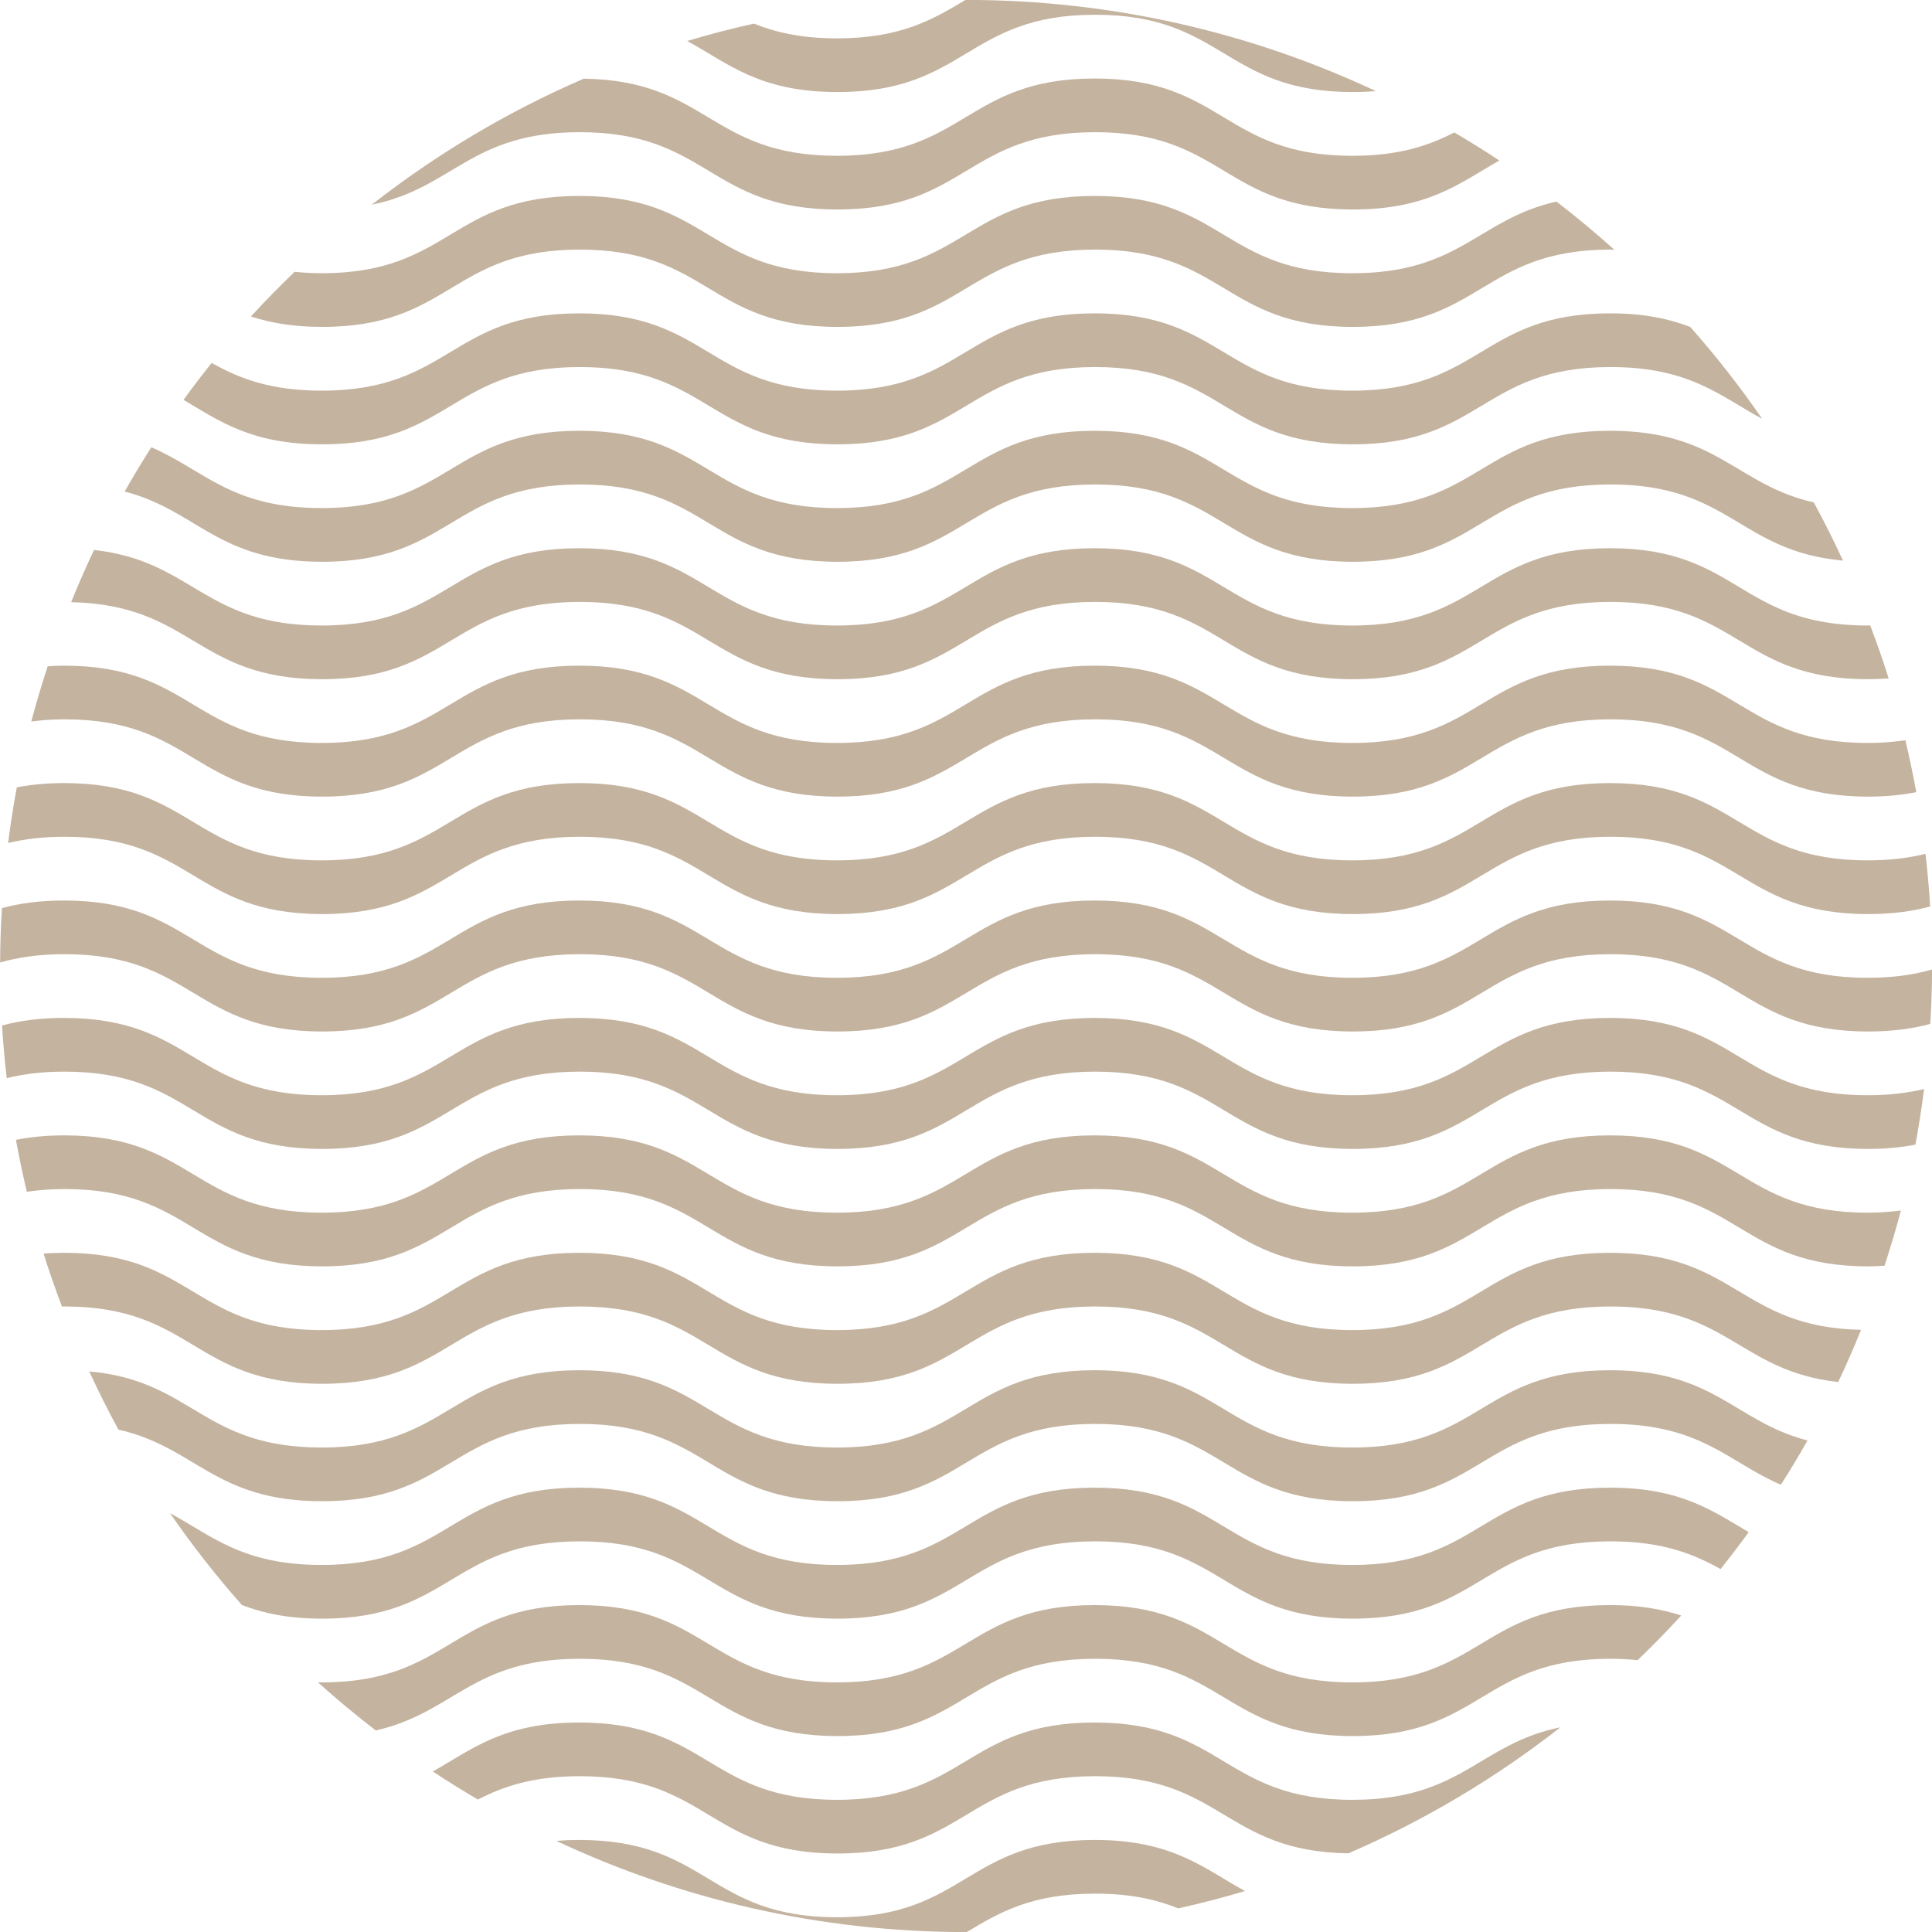 <?xml version="1.0" encoding="UTF-8" standalone="no"?><svg xmlns="http://www.w3.org/2000/svg" xmlns:xlink="http://www.w3.org/1999/xlink" fill="#000000" height="503" preserveAspectRatio="xMidYMid meet" version="1" viewBox="48.6 48.5 503.0 503.0" width="503" zoomAndPan="magnify"><g fill="#c4b39f" id="change1_1"><path d="M 333.742 52.34 C 367.281 52.34 367.281 72.465 400.82 72.465 C 402.953 72.465 404.945 72.379 406.828 72.23 C 374.43 57.023 338.281 48.484 300.125 48.484 C 300.066 48.484 300.008 48.488 299.945 48.488 C 291.598 53.5 283.211 58.488 266.512 58.488 C 257.164 58.488 250.465 56.902 244.879 54.645 C 239.016 55.961 233.223 57.453 227.523 59.172 C 238.227 65.008 246.227 72.465 266.656 72.465 C 300.199 72.465 300.199 52.34 333.742 52.34" fill="inherit"/><path d="M 266.656 103.039 C 300.199 103.039 300.199 82.914 333.742 82.914 C 367.281 82.914 367.281 103.039 400.82 103.039 C 420.613 103.039 428.746 96.039 438.965 90.297 C 435.125 87.746 431.203 85.32 427.219 82.984 C 420.656 86.379 412.902 89.062 400.68 89.062 C 367.137 89.062 367.137 68.938 333.594 68.938 C 300.055 68.938 300.055 89.062 266.512 89.062 C 233.387 89.062 232.918 69.469 200.605 68.98 C 180.734 77.555 162.215 88.637 145.387 101.797 C 166.703 97.453 171.02 82.914 199.57 82.914 C 233.113 82.914 233.113 103.039 266.656 103.039" fill="inherit"/><path d="M 199.57 113.484 C 233.113 113.484 233.113 133.609 266.656 133.609 C 300.199 133.609 300.199 113.484 333.742 113.484 C 367.281 113.484 367.281 133.609 400.82 133.609 C 434.363 133.609 434.363 113.484 467.906 113.484 C 468.258 113.484 468.551 113.52 468.895 113.523 C 464.051 109.137 459 104.98 453.824 100.977 C 433.402 105.57 428.762 119.637 400.68 119.637 C 367.137 119.637 367.137 99.512 333.594 99.512 C 300.055 99.512 300.055 119.637 266.512 119.637 C 232.973 119.637 232.973 99.512 199.434 99.512 C 165.891 99.512 165.891 119.637 132.344 119.637 C 129.793 119.637 127.492 119.484 125.301 119.27 C 121.406 123.039 117.586 126.887 113.941 130.895 C 118.914 132.523 124.789 133.609 132.477 133.609 C 166.023 133.609 166.023 113.484 199.57 113.484" fill="inherit"/><path d="M 199.57 144.059 C 233.113 144.059 233.113 164.184 266.656 164.184 C 300.199 164.184 300.199 144.059 333.742 144.059 C 367.281 144.059 367.281 164.184 400.82 164.184 C 434.363 164.184 434.363 144.059 467.906 144.059 C 488.562 144.059 496.508 151.688 507.391 157.551 C 501.637 149.195 495.379 141.215 488.68 133.633 C 483.234 131.531 476.715 130.082 467.773 130.082 C 434.227 130.082 434.227 150.207 400.68 150.207 C 367.137 150.207 367.137 130.082 333.594 130.082 C 300.055 130.082 300.055 150.207 266.512 150.207 C 232.973 150.207 232.973 130.082 199.434 130.082 C 165.891 130.082 165.891 150.207 132.344 150.207 C 118.789 150.207 110.73 146.91 103.703 142.992 C 101.188 146.137 98.746 149.34 96.383 152.602 C 105.711 158.086 114.012 164.184 132.477 164.184 C 166.023 164.184 166.023 144.059 199.57 144.059" fill="inherit"/><path d="M 199.57 174.633 C 233.113 174.633 233.113 194.758 266.656 194.758 C 300.199 194.758 300.199 174.633 333.742 174.633 C 367.281 174.633 367.281 194.758 400.82 194.758 C 434.363 194.758 434.363 174.633 467.906 174.633 C 499.09 174.633 501.316 192.004 528.422 194.453 C 526.039 189.312 523.527 184.242 520.816 179.297 C 500.473 174.684 495.809 160.656 467.773 160.656 C 434.227 160.656 434.227 180.781 400.68 180.781 C 367.137 180.781 367.137 160.656 333.594 160.656 C 300.055 160.656 300.055 180.781 266.512 180.781 C 232.973 180.781 232.973 160.656 199.434 160.656 C 165.891 160.656 165.891 180.781 132.344 180.781 C 108.762 180.781 101.73 170.852 87.996 164.945 C 85.586 168.719 83.273 172.559 81.062 176.465 C 100.094 181.426 105.18 194.758 132.477 194.758 C 166.023 194.758 166.023 174.633 199.57 174.633" fill="inherit"/><path d="M 199.57 205.207 C 233.113 205.207 233.113 225.332 266.656 225.332 C 300.199 225.332 300.199 205.207 333.742 205.207 C 367.281 205.207 367.281 225.332 400.82 225.332 C 434.363 225.332 434.363 205.207 467.906 205.207 C 501.445 205.207 501.445 225.332 534.984 225.332 C 536.871 225.332 538.621 225.246 540.309 225.129 C 538.855 220.461 537.23 215.875 535.516 211.328 C 535.281 211.332 535.086 211.355 534.852 211.355 C 501.312 211.355 501.312 191.23 467.773 191.23 C 434.227 191.23 434.227 211.355 400.68 211.355 C 367.137 211.355 367.137 191.23 333.594 191.23 C 300.055 191.23 300.055 211.355 266.512 211.355 C 232.973 211.355 232.973 191.23 199.434 191.23 C 165.891 191.23 165.891 211.355 132.344 211.355 C 101.664 211.355 98.977 194.559 73.082 191.688 C 70.957 196.141 68.992 200.68 67.125 205.273 C 98.875 205.977 99.551 225.332 132.477 225.332 C 166.023 225.332 166.023 205.207 199.57 205.207" fill="inherit"/><path d="M 132.477 255.902 C 166.023 255.902 166.023 235.777 199.57 235.777 C 233.113 235.777 233.113 255.902 266.656 255.902 C 300.199 255.902 300.199 235.777 333.742 235.777 C 367.281 235.777 367.281 255.902 400.82 255.902 C 434.363 255.902 434.363 235.777 467.906 235.777 C 501.445 235.777 501.445 255.902 534.984 255.902 C 539.805 255.902 543.871 255.453 547.504 254.742 C 546.676 250.195 545.734 245.688 544.664 241.227 C 541.715 241.652 538.512 241.93 534.852 241.93 C 501.312 241.93 501.312 221.805 467.773 221.805 C 434.227 221.805 434.227 241.93 400.68 241.93 C 367.137 241.93 367.137 221.805 333.594 221.805 C 300.055 221.805 300.055 241.93 266.512 241.93 C 232.973 241.93 232.973 221.805 199.434 221.805 C 165.891 221.805 165.891 241.93 132.344 241.93 C 98.805 241.93 98.805 221.805 65.266 221.805 C 63.758 221.805 62.395 221.887 61.016 221.965 C 59.469 226.703 58.023 231.48 56.758 236.34 C 59.398 236.008 62.211 235.777 65.402 235.777 C 98.941 235.777 98.941 255.902 132.477 255.902" fill="inherit"/><path d="M 132.477 286.477 C 166.023 286.477 166.023 266.352 199.57 266.352 C 233.113 266.352 233.113 286.477 266.656 286.477 C 300.199 286.477 300.199 266.352 333.742 266.352 C 367.281 266.352 367.281 286.477 400.82 286.477 C 434.363 286.477 434.363 266.352 467.906 266.352 C 501.445 266.352 501.445 286.477 534.984 286.477 C 541.461 286.477 546.664 285.719 551.121 284.508 C 550.84 279.902 550.426 275.336 549.902 270.801 C 545.68 271.844 540.812 272.5 534.852 272.5 C 501.312 272.5 501.312 252.375 467.773 252.375 C 434.227 252.375 434.227 272.5 400.68 272.5 C 367.137 272.5 367.137 252.375 333.594 252.375 C 300.055 252.375 300.055 272.5 266.512 272.5 C 232.973 272.5 232.973 252.375 199.434 252.375 C 165.891 252.375 165.891 272.5 132.344 272.5 C 98.805 272.5 98.805 252.375 65.266 252.375 C 60.551 252.375 56.551 252.805 52.973 253.488 C 52.078 258.273 51.332 263.102 50.711 267.977 C 54.852 266.98 59.602 266.352 65.402 266.352 C 98.941 266.352 98.941 286.477 132.477 286.477" fill="inherit"/><path d="M 534.852 303.074 C 501.312 303.074 501.312 282.949 467.773 282.949 C 434.227 282.949 434.227 303.074 400.68 303.074 C 367.137 303.074 367.137 282.949 333.594 282.949 C 300.055 282.949 300.055 303.074 266.512 303.074 C 232.973 303.074 232.973 282.949 199.434 282.949 C 165.891 282.949 165.891 303.074 132.344 303.074 C 98.805 303.074 98.805 282.949 65.266 282.949 C 58.777 282.949 53.562 283.715 49.098 284.93 C 48.82 289.617 48.648 294.336 48.633 299.09 C 53.234 297.773 58.609 296.926 65.402 296.926 C 98.941 296.926 98.941 317.051 132.477 317.051 C 166.023 317.051 166.023 296.926 199.57 296.926 C 233.113 296.926 233.113 317.051 266.656 317.051 C 300.199 317.051 300.199 296.926 333.742 296.926 C 367.281 296.926 367.281 317.051 400.82 317.051 C 434.363 317.051 434.363 296.926 467.906 296.926 C 501.445 296.926 501.445 317.051 534.984 317.051 C 541.477 317.051 546.688 316.285 551.152 315.07 C 551.43 310.383 551.602 305.664 551.617 300.91 C 547.02 302.227 541.645 303.074 534.852 303.074" fill="inherit"/><path d="M 467.773 313.523 C 434.227 313.523 434.227 333.648 400.68 333.648 C 367.137 333.648 367.137 313.523 333.594 313.523 C 300.055 313.523 300.055 333.648 266.512 333.648 C 232.973 333.648 232.973 313.523 199.434 313.523 C 165.891 313.523 165.891 333.648 132.344 333.648 C 98.805 333.648 98.805 313.523 65.266 313.523 C 58.793 313.523 53.59 314.281 49.133 315.492 C 49.41 320.098 49.828 324.664 50.352 329.199 C 54.57 328.156 59.441 327.5 65.402 327.5 C 98.941 327.5 98.941 347.625 132.477 347.625 C 166.023 347.625 166.023 327.5 199.57 327.5 C 233.113 327.5 233.113 347.625 266.656 347.625 C 300.199 347.625 300.199 327.5 333.742 327.5 C 367.281 327.5 367.281 347.625 400.82 347.625 C 434.363 347.625 434.363 327.5 467.906 327.5 C 501.445 327.5 501.445 347.625 534.984 347.625 C 539.699 347.625 543.703 347.195 547.277 346.512 C 548.172 341.73 548.922 336.898 549.543 332.023 C 545.402 333.02 540.648 333.648 534.852 333.648 C 501.312 333.648 501.312 313.523 467.773 313.523" fill="inherit"/><path d="M 467.773 344.094 C 434.227 344.094 434.227 364.223 400.68 364.223 C 367.137 364.223 367.137 344.094 333.594 344.094 C 300.055 344.094 300.055 364.223 266.512 364.223 C 232.973 364.223 232.973 344.094 199.434 344.094 C 165.891 344.094 165.891 364.223 132.344 364.223 C 98.805 364.223 98.805 344.094 65.266 344.094 C 60.449 344.094 56.383 344.547 52.75 345.258 C 53.578 349.805 54.52 354.312 55.586 358.773 C 58.535 358.348 61.738 358.07 65.402 358.07 C 98.941 358.07 98.941 378.199 132.477 378.199 C 166.023 378.199 166.023 358.07 199.57 358.07 C 233.113 358.07 233.113 378.199 266.656 378.199 C 300.199 378.199 300.199 358.07 333.742 358.07 C 367.281 358.07 367.281 378.199 400.82 378.199 C 434.363 378.199 434.363 358.07 467.906 358.07 C 501.445 358.07 501.445 378.199 534.984 378.199 C 536.492 378.199 537.859 378.113 539.238 378.035 C 540.781 373.297 542.23 368.516 543.496 363.66 C 540.852 363.992 538.043 364.223 534.852 364.223 C 501.312 364.223 501.312 344.094 467.773 344.094" fill="inherit"/><path d="M 400.68 394.793 C 367.137 394.793 367.137 374.668 333.594 374.668 C 300.055 374.668 300.055 394.793 266.512 394.793 C 232.973 394.793 232.973 374.668 199.434 374.668 C 165.891 374.668 165.891 394.793 132.344 394.793 C 98.805 394.793 98.805 374.668 65.266 374.668 C 63.379 374.668 61.633 374.754 59.945 374.871 C 61.398 379.539 63.023 384.125 64.734 388.672 C 64.969 388.668 65.164 388.645 65.402 388.645 C 98.941 388.645 98.941 408.77 132.477 408.77 C 166.023 408.77 166.023 388.645 199.57 388.645 C 233.113 388.645 233.113 408.77 266.656 408.77 C 300.199 408.77 300.199 388.645 333.742 388.645 C 367.281 388.645 367.281 408.77 400.82 408.77 C 434.363 408.77 434.363 388.645 467.906 388.645 C 498.586 388.645 501.277 405.441 527.172 408.312 C 529.297 403.859 531.262 399.32 533.129 394.73 C 501.379 394.023 500.703 374.668 467.773 374.668 C 434.227 374.668 434.227 394.793 400.68 394.793" fill="inherit"/><path d="M 400.68 425.367 C 367.137 425.367 367.137 405.242 333.594 405.242 C 300.055 405.242 300.055 425.367 266.512 425.367 C 232.973 425.367 232.973 405.242 199.434 405.242 C 165.891 405.242 165.891 425.367 132.344 425.367 C 101.164 425.367 98.934 407.992 71.832 405.547 C 74.215 410.688 76.723 415.758 79.438 420.703 C 99.781 425.316 104.441 439.344 132.477 439.344 C 166.023 439.344 166.023 419.219 199.57 419.219 C 233.113 419.219 233.113 439.344 266.656 439.344 C 300.199 439.344 300.199 419.219 333.742 419.219 C 367.281 419.219 367.281 439.344 400.82 439.344 C 434.363 439.344 434.363 419.219 467.906 419.219 C 491.488 419.219 498.52 429.148 512.258 435.055 C 514.664 431.281 516.98 427.441 519.188 423.531 C 500.156 418.574 495.074 405.242 467.773 405.242 C 434.227 405.242 434.227 425.367 400.68 425.367" fill="inherit"/><path d="M 400.68 455.941 C 367.137 455.941 367.137 435.816 333.594 435.816 C 300.055 435.816 300.055 455.941 266.512 455.941 C 232.973 455.941 232.973 435.816 199.434 435.816 C 165.891 435.816 165.891 455.941 132.344 455.941 C 111.688 455.941 103.742 448.312 92.859 442.449 C 98.617 450.805 104.875 458.785 111.57 466.367 C 117.016 468.465 123.539 469.918 132.477 469.918 C 166.023 469.918 166.023 449.789 199.57 449.789 C 233.113 449.789 233.113 469.918 266.656 469.918 C 300.199 469.918 300.199 449.789 333.742 449.789 C 367.281 449.789 367.281 469.918 400.82 469.918 C 434.363 469.918 434.363 449.789 467.906 449.789 C 481.465 449.789 489.523 453.09 496.551 457.008 C 499.066 453.863 501.508 450.66 503.871 447.398 C 494.543 441.914 486.238 435.816 467.773 435.816 C 434.227 435.816 434.227 455.941 400.68 455.941" fill="inherit"/><path d="M 400.68 486.516 C 367.137 486.516 367.137 466.387 333.594 466.387 C 300.055 466.387 300.055 486.516 266.512 486.516 C 232.973 486.516 232.973 466.387 199.434 466.387 C 165.891 466.387 165.891 486.516 132.344 486.516 C 131.996 486.516 131.699 486.48 131.359 486.477 C 136.203 490.863 141.25 495.02 146.426 499.023 C 166.852 494.43 171.488 480.363 199.57 480.363 C 233.113 480.363 233.113 500.488 266.656 500.488 C 300.199 500.488 300.199 480.363 333.742 480.363 C 367.281 480.363 367.281 500.488 400.82 500.488 C 434.363 500.488 434.363 480.363 467.906 480.363 C 470.461 480.363 472.762 480.512 474.953 480.73 C 478.848 476.961 482.664 473.117 486.309 469.105 C 481.34 467.473 475.461 466.387 467.773 466.387 C 434.227 466.387 434.227 486.516 400.68 486.516" fill="inherit"/><path d="M 333.594 496.961 C 300.055 496.961 300.055 517.086 266.512 517.086 C 232.973 517.086 232.973 496.961 199.434 496.961 C 179.637 496.961 171.508 503.961 161.285 509.707 C 165.125 512.254 169.051 514.68 173.035 517.016 C 179.594 513.621 187.348 510.938 199.57 510.938 C 233.113 510.938 233.113 531.062 266.656 531.062 C 300.199 531.062 300.199 510.938 333.742 510.938 C 366.863 510.938 367.336 530.531 399.648 531.02 C 419.52 522.445 438.039 511.363 454.867 498.203 C 433.551 502.543 429.234 517.086 400.68 517.086 C 367.137 517.086 367.137 496.961 333.594 496.961" fill="inherit"/><path d="M 266.512 547.66 C 232.973 547.66 232.973 527.535 199.434 527.535 C 197.297 527.535 195.305 527.621 193.426 527.773 C 225.824 542.977 261.969 551.516 300.125 551.516 C 300.188 551.516 300.242 551.512 300.305 551.512 C 308.656 546.5 317.039 541.512 333.742 541.512 C 343.09 541.512 349.785 543.098 355.375 545.352 C 361.238 544.039 367.031 542.547 372.73 540.832 C 362.027 534.992 354.027 527.535 333.594 527.535 C 300.055 527.535 300.055 547.66 266.512 547.66" fill="inherit"/></g></svg>